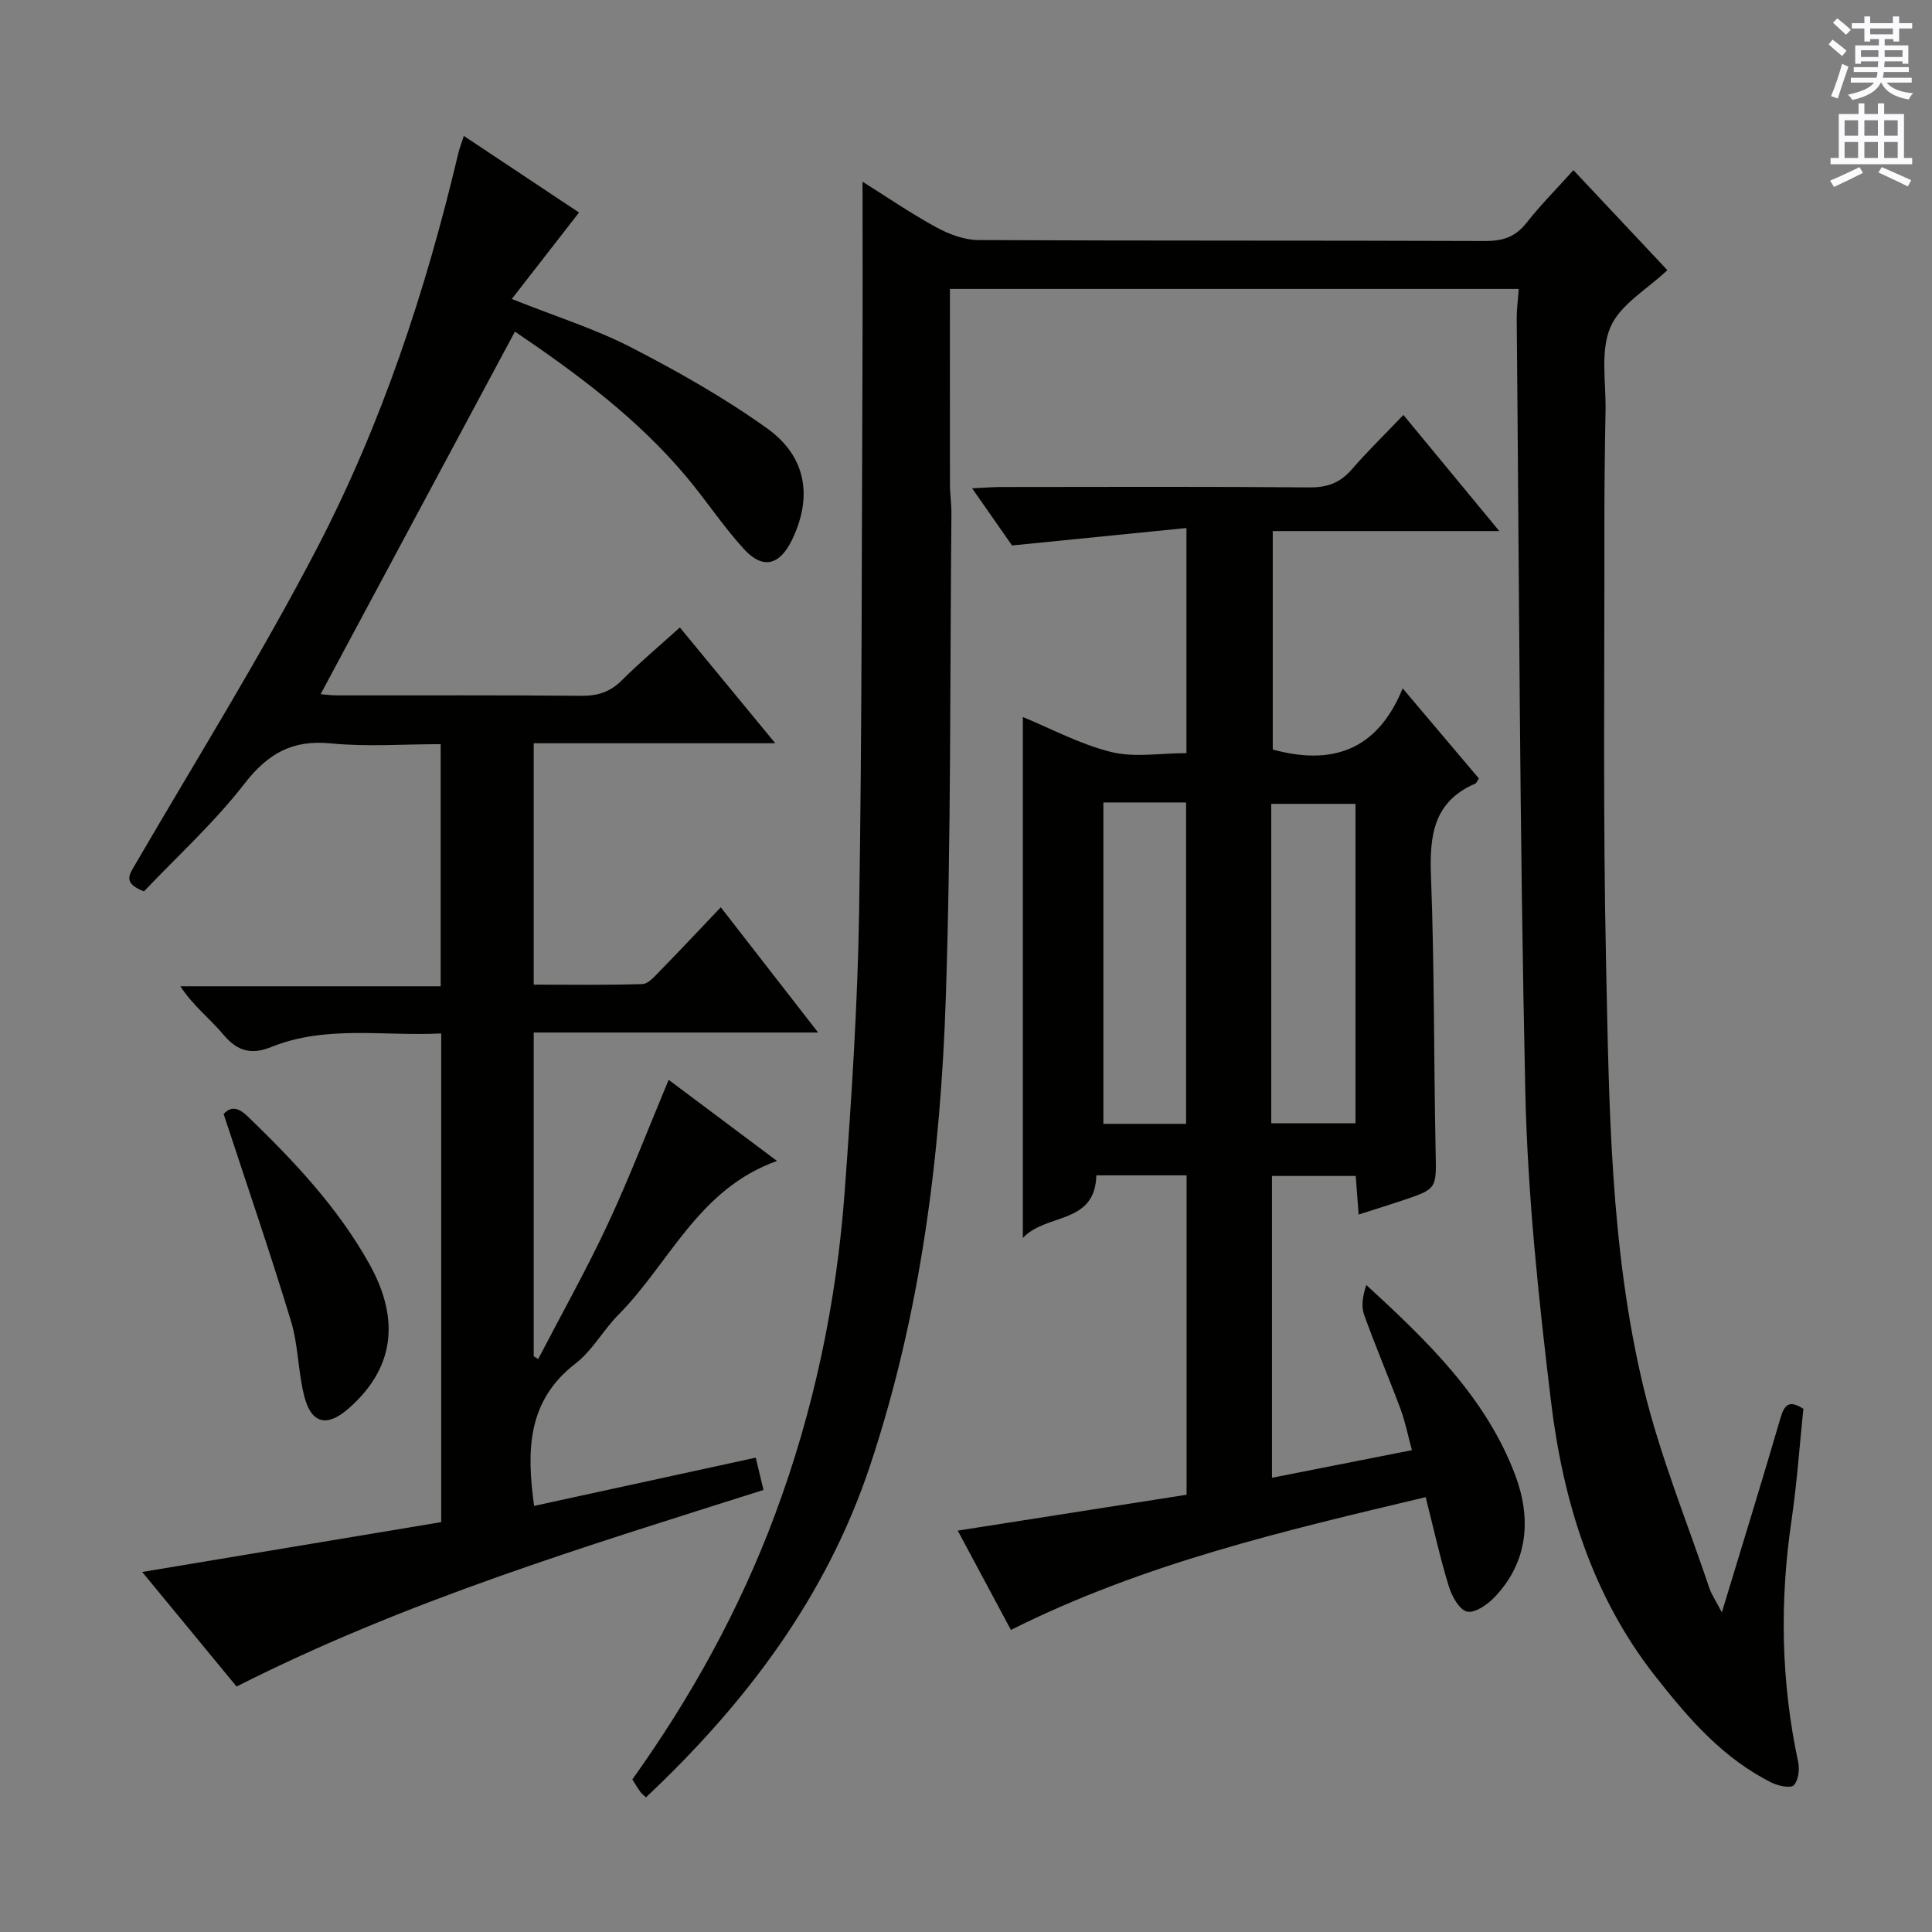<svg enable-background="new 0 0 400 400" viewBox="0 0 400 400" xmlns="http://www.w3.org/2000/svg"><rect x="0" y="0" width="400" height="400" fill="#808080" stroke="none"/><g fill="#010100"><path d="m356.49 333.83c4.3-14.17 8.32-27.18 12.14-40.24.8-2.74 1.78-3.82 4.74-1.91-.79 7.58-1.32 15.36-2.45 23.05-2.48 16.79-2.19 33.44 1.37 50.06.33 1.54.06 3.79-.89 4.81-.64.68-3.18.18-4.53-.49-10.13-5.01-17.27-13.31-24.11-22-13.21-16.79-19.17-36.44-21.66-57.09-2.56-21.26-4.83-42.66-5.3-64.05-1.18-53.28-1.28-106.57-1.78-159.86-.02-1.95.25-3.91.42-6.29-39.47 0-78.66 0-117.77 0 0 13.63-.01 27.07.01 40.51 0 1.99.32 3.98.3 5.97-.31 33.31-.06 66.64-1.15 99.92-1.07 32.94-5.17 65.56-15.64 97.07-9.05 27.27-25.73 49.33-46.45 68.83-.5-.48-.9-.76-1.16-1.13-.57-.8-1.07-1.65-1.66-2.58 12.2-17.06 22.22-35.21 29.53-54.81 8.07-21.62 12.76-44.02 14.44-66.98 1.41-19.23 2.67-38.51 2.98-57.78.61-38.3.53-76.6.7-114.91.05-11.94.01-23.89.01-36.31 4.93 3.09 9.93 6.52 15.23 9.42 2.62 1.43 5.78 2.64 8.71 2.66 35 .18 70 .06 104.99.2 3.66.01 6.27-.86 8.55-3.78 2.87-3.65 6.17-6.97 9.7-10.89 6.7 7.13 13.25 14.11 19.45 20.7-4.16 3.95-9.78 7.11-11.79 11.81-2.13 4.99-.9 11.45-1.01 17.26-.15 8.16-.25 16.33-.24 24.49.04 29.99-.3 60 .35 89.98.63 29.4.84 58.98 7.75 87.77 3.4 14.13 8.98 27.74 13.64 41.57.47 1.37 1.33 2.6 2.58 5.02z"/><path d="m29.81 184.55c-4.48-1.73-3.04-3.47-1.74-5.7 12.63-21.68 25.93-43.02 37.51-65.25 13.47-25.86 22.6-53.51 29.32-81.91.22-.93.58-1.83 1.13-3.55 8.42 5.6 16.47 10.95 23.85 15.86-4.58 5.9-9.01 11.58-13.92 17.9 9.18 3.66 17.27 6.19 24.71 10.02 9.7 5 19.29 10.43 28.15 16.77 8.2 5.87 9.42 14.24 5.17 23.06-2.58 5.34-6.08 6.21-10.02 1.87-4.24-4.66-7.74-9.98-11.79-14.82-10.14-12.13-22.7-21.42-35.57-30.15-13.44 25.08-26.8 50.01-40.23 75.07.69.05 2.07.25 3.46.25 16.83.02 33.67-.07 50.5.09 3.41.03 5.99-.79 8.42-3.22 3.64-3.64 7.6-6.96 12-10.93 6.45 7.83 12.8 15.53 19.75 23.97-17.17 0-33.39 0-50.01 0v49.98c7.35 0 14.93.12 22.5-.12 1.2-.04 2.47-1.52 3.49-2.56 4.18-4.28 8.28-8.65 12.74-13.34 6.88 8.85 13.26 17.06 20.15 25.93-20.02 0-39.25 0-58.88 0v67.03l.93.57c4.82-9.28 9.96-18.42 14.38-27.88 4.48-9.59 8.27-19.5 12.63-29.92 7.31 5.47 14.52 10.87 22.43 16.79-16.34 5.83-22.24 21.17-32.82 31.83-3.16 3.18-5.4 7.42-8.88 10.1-10.08 7.76-10.15 18.12-8.59 29.49 15.19-3.31 30.38-6.62 45.89-9.99.53 2.21 1.01 4.23 1.6 6.69-36.95 11.72-74.07 22.94-109.09 40.7-6.51-7.91-12.92-15.69-19.54-23.72 21.02-3.5 41.41-6.91 61.91-10.32 0-34.05 0-67.31 0-101.18-11.95.62-23.81-1.78-35.18 2.81-4.08 1.65-7.02.91-9.92-2.56-2.75-3.29-6.25-5.95-8.91-10.01h53.9c0-16.84 0-33.09 0-50.13-7.61 0-15.24.58-22.75-.16-7.99-.78-13.04 2.09-17.91 8.39-6.27 8.08-13.96 15.06-20.77 22.25z"/><path d="m198.29 316.9c16.13-2.53 31.81-4.99 47.38-7.43 0-22.66 0-44.26 0-66.13-6.35 0-12.44 0-18.68 0-.28 10.27-10.32 7.75-15.22 12.96 0-36.72 0-72.33 0-107.85 5.78 2.37 11.82 5.64 18.28 7.24 4.83 1.2 10.19.24 15.59.24 0-15.39 0-30.28 0-46.61-11.98 1.2-23.56 2.36-36.11 3.61-1.99-2.84-4.82-6.9-8.26-11.83 2.49-.12 4.17-.26 5.86-.27 21.33-.02 42.67-.1 64 .08 3.66.03 6.31-.93 8.7-3.68 3.27-3.77 6.85-7.26 10.73-11.32 6.69 8.1 12.97 15.71 19.85 24.04-16.05 0-31.25 0-46.9 0v45.23c11.92 3.26 21.52.52 26.9-12.66 5.81 6.87 10.82 12.8 15.78 18.66-.38.55-.51.96-.77 1.07-8.66 3.73-9.47 10.78-9.15 19.16.72 18.96.57 37.96.96 56.94.16 7.76.38 7.77-6.92 10.21-2.8.94-5.63 1.81-9.02 2.9-.21-2.81-.39-5.2-.6-7.99-5.66 0-11.36 0-17.34 0v62.49c9.54-1.89 18.89-3.73 28.97-5.72-.82-3.02-1.37-5.87-2.37-8.55-2.43-6.53-5.19-12.95-7.53-19.51-.64-1.79-.27-3.94.46-6.14 12.66 11.63 24.81 23.31 30.85 39.42 3.3 8.82 2.74 17.82-4.27 25.19-1.47 1.55-4.09 3.38-5.72 3.01-1.59-.35-3.15-3.17-3.77-5.2-1.8-5.85-3.12-11.85-4.8-18.49-29.26 6.95-58.43 13.73-85.87 27.49-3.75-7.01-7.42-13.85-11.01-20.56zm30.15-150.76v66.54h17.13c0-22.35 0-44.38 0-66.54-5.84 0-11.3 0-17.13 0zm34.76 66.43h17.44c0-22.34 0-44.25 0-66.14-6.01 0-11.7 0-17.44 0z"/><path d="m46.3 230.64c.96-1.05 2.44-1.96 4.89.41 9.6 9.26 18.72 18.89 25.28 30.64 6.54 11.72 5.03 21.81-4.39 30-4.38 3.81-7.61 3.09-9.07-2.56-1.31-5.11-1.24-10.6-2.77-15.62-4.26-14.05-9.04-27.94-13.94-42.87z"/></g><path d="m378.6 9.2.8-1c.9.7 1.9 1.4 2.9 2.3l-.9 1.1c-1.1-.9-2-1.7-2.8-2.4zm.5 10.7c.9-2.1 1.6-4.3 2.3-6.7.4.2.8.4 1.3.6-.7 2.1-1.5 4.3-2.2 6.6zm.4-15.2.9-.9c1 .8 2 1.6 2.8 2.4l-1 1c-1-.9-1.9-1.8-2.7-2.5zm12.5-1.3h1.2v1.4h2.7v1.1h-2.7v2.7h-1.2v-.5h-1.8v1.3h4.9v3.8h-1.2v-.5h-3.7c0 .4-.1.9-.1 1.2h5.1v1h-5.2c0 .5-.1.9-.2 1.2h6v1h-5.2c1.1 1.3 2.9 2 5.5 2.2-.4.4-.7.8-.9 1.3-2.9-.5-4.8-1.6-5.7-3.5h-.1c-.8 1.7-2.7 2.9-5.9 3.6-.2-.4-.6-.8-.9-1.1 2.8-.6 4.6-1.4 5.4-2.5h-4.8v-1h5.3c.1-.3.2-.7.2-1.2h-4.9v-1h5c0-.4 0-.8.1-1.2h-3.6v.5h-1.2v-3.8h4.9v-1.3h-1.8v.5h-1.2v-2.7h-2.6v-1.1h2.6v-1.4h1.2v1.4h4.7v-1.4zm-6.7 8.4h3.6c0-.4 0-.9 0-1.4h-3.6zm1.9-4.7h4.7v-1.2h-4.7zm6.7 3.3h-3.7v1.4h3.7z" fill="#fbfafc"/><path d="m384.7 21.4h1.3v2.2h2.8v-2.2h1.3v2.2h4.1v9.1h1.7v1.3h-16.9v-1.3h1.7v-9.1h4.1v-2.2zm.3 13.2.7 1.2c-1.8.9-3.8 1.9-6 2.9-.2-.4-.5-.8-.8-1.3 2.4-1 4.4-2 6.1-2.8zm-3.1-6.5h2.8v-3.2h-2.8zm0 4.6h2.8v-3.3h-2.8zm4.1-4.6h2.8v-3.2h-2.8zm0 4.6h2.8v-3.3h-2.8zm3.6 1.9c2.1.9 4.1 1.8 6.1 2.7l-.7 1.3c-2.2-1.1-4.2-2-6.1-2.9zm3.3-9.7h-2.8v3.2h2.8zm-2.8 7.8h2.8v-3.3h-2.8z" fill="#fbfafc"/></svg>